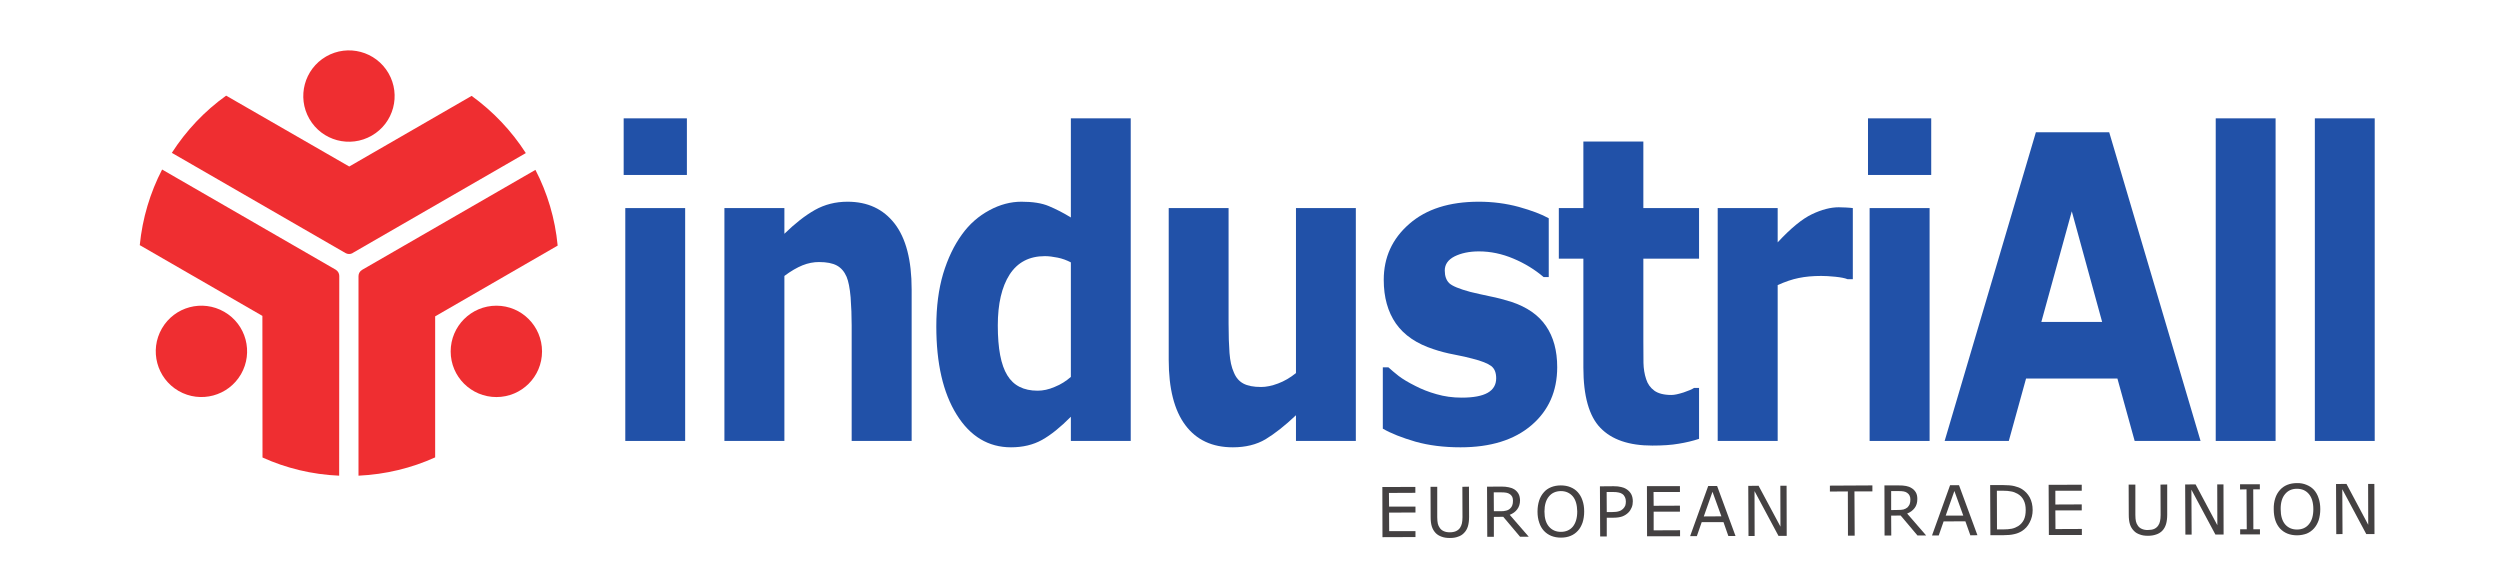 <?xml version="1.0" encoding="UTF-8"?>
<!DOCTYPE svg PUBLIC "-//W3C//DTD SVG 1.1//EN" "http://www.w3.org/Graphics/SVG/1.1/DTD/svg11.dtd">
<svg version="1.2" width="215.9mm" height="50mm" viewBox="0 0 21590 5000" preserveAspectRatio="xMidYMid" fill-rule="evenodd" stroke-width="28.222" stroke-linejoin="round" xmlns="http://www.w3.org/2000/svg" xmlns:ooo="http://xml.openoffice.org/svg/export" xmlns:xlink="http://www.w3.org/1999/xlink" xmlns:presentation="http://sun.com/xmlns/staroffice/presentation" xmlns:smil="http://www.w3.org/2001/SMIL20/" xmlns:anim="urn:oasis:names:tc:opendocument:xmlns:animation:1.0" xml:space="preserve">
 <defs class="ClipPathGroup">
  <clipPath id="presentation_clip_path" clipPathUnits="userSpaceOnUse">
   <rect x="0" y="0" width="21590" height="5000"/>
  </clipPath>
  <clipPath id="presentation_clip_path_shrink" clipPathUnits="userSpaceOnUse">
   <rect x="21" y="5" width="21547" height="4990"/>
  </clipPath>
 </defs>
 <defs class="TextShapeIndex">
  <g ooo:slide="id1" ooo:id-list="id3"/>
 </defs>
 <defs class="EmbeddedBulletChars">
  <g id="bullet-char-template-57356" transform="scale(0,-0)">
   <path d="M 580,1141 L 1163,571 580,0 -4,571 580,1141 Z"/>
  </g>
  <g id="bullet-char-template-57354" transform="scale(0,-0)">
   <path d="M 8,1128 L 1137,1128 1137,0 8,0 8,1128 Z"/>
  </g>
  <g id="bullet-char-template-10146" transform="scale(0,-0)">
   <path d="M 174,0 L 602,739 174,1481 1456,739 174,0 Z M 1358,739 L 309,1346 659,739 1358,739 Z"/>
  </g>
  <g id="bullet-char-template-10132" transform="scale(0,-0)">
   <path d="M 2015,739 L 1276,0 717,0 1260,543 174,543 174,936 1260,936 717,1481 1274,1481 2015,739 Z"/>
  </g>
  <g id="bullet-char-template-10007" transform="scale(0,-0)">
   <path d="M 0,-2 C -7,14 -16,27 -25,37 L 356,567 C 262,823 215,952 215,954 215,979 228,992 255,992 264,992 276,990 289,987 310,991 331,999 354,1012 L 381,999 492,748 772,1049 836,1024 860,1049 C 881,1039 901,1025 922,1006 886,937 835,863 770,784 769,783 710,716 594,584 L 774,223 C 774,196 753,168 711,139 L 727,119 C 717,90 699,76 672,76 641,76 570,178 457,381 L 164,-76 C 142,-110 111,-127 72,-127 30,-127 9,-110 8,-76 1,-67 -2,-52 -2,-32 -2,-23 -1,-13 0,-2 Z"/>
  </g>
  <g id="bullet-char-template-10004" transform="scale(0,-0)">
   <path d="M 285,-33 C 182,-33 111,30 74,156 52,228 41,333 41,471 41,549 55,616 82,672 116,743 169,778 240,778 293,778 328,747 346,684 L 369,508 C 377,444 397,411 428,410 L 1163,1116 C 1174,1127 1196,1133 1229,1133 1271,1133 1292,1118 1292,1087 L 1292,965 C 1292,929 1282,901 1262,881 L 442,47 C 390,-6 338,-33 285,-33 Z"/>
  </g>
  <g id="bullet-char-template-9679" transform="scale(0,-0)">
   <path d="M 813,0 C 632,0 489,54 383,161 276,268 223,411 223,592 223,773 276,916 383,1023 489,1130 632,1184 813,1184 992,1184 1136,1130 1245,1023 1353,916 1407,772 1407,592 1407,412 1353,268 1245,161 1136,54 992,0 813,0 Z"/>
  </g>
  <g id="bullet-char-template-8226" transform="scale(0,-0)">
   <path d="M 346,457 C 273,457 209,483 155,535 101,586 74,649 74,723 74,796 101,859 155,911 209,963 273,989 346,989 419,989 480,963 531,910 582,859 608,796 608,723 608,648 583,586 532,535 482,483 420,457 346,457 Z"/>
  </g>
  <g id="bullet-char-template-8211" transform="scale(0,-0)">
   <path d="M -4,459 L 1135,459 1135,606 -4,606 -4,459 Z"/>
  </g>
  <g id="bullet-char-template-61548" transform="scale(0,-0)">
   <path d="M 173,740 C 173,903 231,1043 346,1159 462,1274 601,1332 765,1332 928,1332 1067,1274 1183,1159 1299,1043 1357,903 1357,740 1357,577 1299,437 1183,322 1067,206 928,148 765,148 601,148 462,206 346,322 231,437 173,577 173,740 Z"/>
  </g>
 </defs>
 <defs class="TextEmbeddedBitmaps"/>
 <g>
  <g id="id2" class="Master_Slide">
   <g id="bg-id2" class="Background"/>
   <g id="bo-id2" class="BackgroundObjects"/>
  </g>
 </g>
 <g class="SlideGroup">
  <g>
   <g id="container-id1">
    <g id="id1" class="Slide" clip-path="url(#presentation_clip_path)">
     <g class="Page">
      <g class="Graphic">
       <g id="id3">
        <rect class="BoundingBox" stroke="none" fill="none" x="1207" y="107" width="19906" height="4540"/>
        <defs>
         <clipPath id="clip_path_1" clipPathUnits="userSpaceOnUse">
          <path d="M 1207,107 L 21112,107 21112,4646 1207,4646 1207,107 Z"/>
         </clipPath>
        </defs>
        <g clip-path="url(#clip_path_1)"/>
        <defs>
         <clipPath id="clip_path_2" clipPathUnits="userSpaceOnUse">
          <path d="M 1207,107 L 21112,107 21112,4646 1207,4646 1207,107 Z"/>
         </clipPath>
        </defs>
        <g clip-path="url(#clip_path_2)">
         <path fill="rgb(33,81,168)" stroke="none" d="M 5917,3808 L 5400,3808 5400,1797 5917,1797 5917,3808 Z M 5386,1511 L 5386,1022 5932,1022 5932,1511 5386,1511 Z"/>
         <path fill="rgb(33,81,168)" stroke="none" d="M 7355,3808 L 7355,2810 C 7355,2729 7352,2649 7346,2568 7339,2487 7327,2428 7311,2390 7292,2346 7264,2313 7227,2293 7190,2273 7139,2263 7073,2263 7026,2263 6979,2272 6931,2291 6882,2311 6830,2341 6774,2383 L 6774,3808 6256,3808 6256,1797 6774,1797 6774,2019 C 6865,1930 6953,1861 7038,1813 7122,1766 7216,1742 7319,1742 7493,1742 7628,1805 7726,1931 7824,2058 7873,2247 7873,2499 L 7873,3808 7355,3808 Z"/>
         <path fill="rgb(33,81,168)" stroke="none" d="M 9248,3255 L 9248,2266 C 9212,2247 9174,2233 9134,2225 9094,2217 9057,2212 9024,2212 8888,2212 8787,2266 8719,2371 8651,2477 8617,2624 8617,2811 8617,3009 8644,3152 8699,3241 8753,3330 8840,3374 8961,3374 9007,3374 9057,3364 9109,3341 9162,3320 9208,3290 9248,3255 Z M 9248,3808 L 9248,3599 C 9159,3689 9076,3756 8999,3799 8922,3842 8832,3863 8731,3863 8536,3863 8379,3769 8262,3581 8144,3392 8086,3138 8086,2818 8086,2647 8106,2496 8145,2364 8185,2232 8239,2119 8308,2024 8372,1935 8451,1866 8544,1816 8636,1766 8729,1742 8821,1742 8918,1742 8997,1754 9058,1780 9120,1806 9183,1838 9248,1878 L 9248,1022 9765,1022 9765,3808 9248,3808 Z"/>
         <path fill="rgb(33,81,168)" stroke="none" d="M 11192,3808 L 11192,3586 C 11096,3677 11009,3745 10930,3793 10851,3840 10756,3863 10647,3863 10469,3863 10333,3800 10237,3672 10141,3544 10093,3356 10093,3106 L 10093,1797 10610,1797 10610,2794 C 10610,2896 10613,2981 10618,3048 10623,3115 10635,3171 10655,3215 10673,3260 10700,3292 10737,3312 10774,3332 10825,3342 10891,3342 10935,3342 10984,3332 11037,3312 11091,3292 11142,3262 11192,3222 L 11192,1797 11709,1797 11709,3808 11192,3808 Z"/>
         <path fill="rgb(33,81,168)" stroke="none" d="M 13225,3673 C 13076,3800 12872,3863 12613,3863 12470,3863 12340,3847 12223,3814 12107,3780 12013,3743 11942,3702 L 11942,3172 11990,3172 C 12015,3195 12045,3220 12079,3247 12113,3273 12161,3302 12223,3333 12277,3361 12337,3385 12405,3404 12473,3424 12546,3434 12623,3434 12724,3434 12799,3420 12848,3392 12897,3364 12921,3322 12921,3267 12921,3218 12907,3183 12878,3161 12849,3139 12795,3117 12715,3097 12676,3086 12625,3075 12559,3062 12494,3050 12434,3034 12381,3016 12235,2969 12126,2895 12055,2794 11985,2693 11950,2567 11950,2417 11950,2223 12023,2062 12170,1934 12316,1806 12516,1742 12771,1742 12891,1742 13006,1757 13117,1787 13227,1818 13313,1850 13375,1885 L 13375,2393 13331,2393 C 13255,2328 13167,2274 13069,2233 12972,2192 12872,2171 12772,2171 12689,2171 12619,2186 12562,2214 12505,2243 12477,2284 12477,2336 12477,2384 12490,2420 12515,2445 12541,2470 12602,2495 12698,2521 12750,2534 12807,2546 12867,2559 12928,2571 12989,2587 13050,2606 13186,2651 13286,2720 13351,2815 13416,2910 13448,3028 13448,3171 13448,3378 13374,3546 13225,3673 Z"/>
         <path fill="rgb(33,81,168)" stroke="none" d="M 14497,3832 C 14435,3843 14359,3848 14269,3848 14068,3848 13919,3797 13821,3695 13723,3594 13674,3420 13674,3174 L 13674,2234 13462,2234 13462,1797 13674,1797 13674,1222 14192,1222 14192,1797 14673,1797 14673,2234 14192,2234 14192,2948 C 14192,3018 14192,3080 14193,3133 14194,3185 14202,3232 14216,3274 14229,3316 14253,3349 14287,3374 14320,3398 14370,3411 14434,3411 14461,3411 14496,3403 14540,3389 14583,3374 14613,3362 14630,3350 L 14673,3350 14673,3790 C 14618,3808 14559,3822 14497,3832 Z"/>
         <path fill="rgb(33,81,168)" stroke="none" d="M 15955,2411 C 15933,2402 15898,2395 15850,2390 15801,2385 15760,2383 15728,2383 15654,2383 15590,2389 15533,2401 15477,2412 15417,2433 15352,2462 L 15352,3808 14834,3808 14834,1797 15352,1797 15352,2093 C 15465,1971 15564,1890 15648,1850 15732,1810 15809,1790 15879,1790 15897,1790 15918,1791 15941,1792 15964,1793 15984,1795 16001,1797 L 16001,2411 15955,2411 Z"/>
         <path fill="rgb(33,81,168)" stroke="none" d="M 16664,3808 L 16146,3808 16146,1797 16664,1797 16664,3808 Z M 16132,1511 L 16132,1022 16678,1022 16678,1511 16132,1511 Z"/>
         <path fill="rgb(33,81,168)" stroke="none" d="M 18154,2780 L 17892,1825 17629,2780 18154,2780 Z M 18435,3808 L 18286,3269 17497,3269 17348,3808 16794,3808 17582,1142 18215,1142 19004,3808 18435,3808 Z"/>
         <path fill="rgb(33,81,168)" stroke="none" d="M 19135,3808 L 19135,1022 19652,1022 19652,3808 19135,3808 Z"/>
         <path fill="rgb(33,81,168)" stroke="none" d="M 19991,3808 L 19991,1022 20508,1022 20508,3808 19991,3808 Z"/>
         <path fill="rgb(68,65,66)" stroke="none" d="M 11939,4639 L 11938,4206 12223,4205 12223,4256 11995,4257 11996,4375 12224,4375 12224,4426 11996,4427 11997,4587 12224,4587 12224,4638 11939,4639 Z"/>
         <path fill="rgb(68,65,66)" stroke="none" d="M 12677,4545 C 12670,4568 12659,4587 12643,4603 12629,4618 12611,4629 12591,4635 12571,4643 12548,4646 12521,4646 12494,4646 12471,4643 12450,4635 12430,4628 12413,4618 12399,4604 12384,4588 12372,4569 12365,4546 12358,4524 12355,4496 12355,4464 L 12354,4204 12412,4204 12412,4466 C 12412,4490 12414,4508 12417,4522 12420,4535 12426,4548 12434,4559 12442,4571 12454,4581 12468,4587 12483,4594 12501,4597 12521,4597 12542,4597 12560,4593 12574,4587 12589,4580 12600,4571 12609,4558 12616,4547 12622,4534 12625,4520 12628,4506 12630,4488 12630,4467 L 12629,4204 12686,4203 12687,4463 C 12687,4494 12684,4521 12677,4545 Z"/>
         <path fill="rgb(68,65,66)" stroke="none" d="M 13066,4324 C 13066,4312 13064,4301 13060,4291 13055,4282 13048,4273 13038,4267 13030,4261 13020,4257 13008,4255 12997,4253 12983,4252 12968,4252 L 12900,4252 12901,4415 12959,4415 C 12977,4415 12993,4414 13006,4410 13020,4407 13031,4401 13041,4392 13050,4384 13056,4375 13060,4364 13064,4354 13066,4340 13066,4324 Z M 13127,4635 L 12982,4463 12901,4464 12901,4636 12844,4636 12842,4203 12964,4202 C 12990,4202 13012,4204 13029,4208 13046,4211 13062,4217 13076,4225 13092,4235 13104,4248 13113,4263 13122,4278 13126,4297 13127,4320 13127,4351 13119,4377 13103,4398 13088,4419 13066,4435 13038,4446 L 13202,4635 13127,4635 Z"/>
         <path fill="rgb(68,65,66)" stroke="none" d="M 13621,4417 C 13620,4361 13608,4317 13583,4287 13557,4257 13523,4241 13479,4241 13435,4242 13401,4257 13376,4288 13351,4318 13338,4362 13338,4418 13338,4475 13351,4518 13377,4548 13403,4578 13437,4593 13480,4593 13523,4593 13558,4578 13583,4548 13608,4517 13621,4474 13621,4417 Z M 13666,4321 C 13676,4349 13681,4381 13681,4417 13681,4453 13676,4485 13667,4513 13657,4541 13644,4565 13627,4583 13609,4603 13588,4618 13563,4628 13539,4638 13511,4643 13480,4643 13450,4643 13422,4638 13397,4628 13372,4618 13351,4603 13333,4584 13316,4565 13302,4542 13293,4514 13283,4486 13278,4454 13278,4418 13278,4383 13283,4351 13292,4323 13301,4295 13315,4271 13333,4251 13349,4232 13371,4217 13396,4207 13421,4197 13449,4192 13479,4192 13510,4192 13538,4197 13562,4207 13587,4217 13608,4231 13625,4250 13643,4270 13657,4293 13666,4321 Z"/>
         <path fill="rgb(68,65,66)" stroke="none" d="M 14041,4331 C 14041,4316 14038,4303 14033,4293 14028,4282 14020,4272 14009,4265 14000,4259 13989,4255 13977,4253 13965,4250 13950,4249 13932,4249 L 13875,4249 13876,4422 13924,4422 C 13947,4422 13966,4420 13981,4415 13995,4411 14007,4404 14016,4395 14025,4386 14032,4376 14036,4366 14039,4356 14041,4344 14041,4331 Z M 14091,4383 C 14084,4400 14075,4414 14063,4426 14048,4441 14031,4452 14010,4460 13990,4467 13964,4471 13933,4471 L 13876,4471 13876,4633 13819,4633 13817,4200 13935,4199 C 13961,4199 13983,4201 14001,4206 14019,4210 14035,4217 14049,4226 14065,4237 14078,4251 14087,4267 14096,4284 14101,4305 14101,4330 14101,4349 14098,4367 14091,4383 Z"/>
         <path fill="rgb(68,65,66)" stroke="none" d="M 14224,4631 L 14223,4198 14508,4198 14508,4249 14280,4249 14281,4368 14508,4367 14508,4419 14281,4419 14281,4580 14509,4579 14509,4631 14224,4631 Z"/>
         <path fill="rgb(68,65,66)" stroke="none" d="M 14866,4459 L 14789,4247 14714,4460 14866,4459 Z M 14926,4629 L 14884,4509 14696,4509 14654,4630 14596,4630 14752,4197 14829,4197 14988,4629 14926,4629 Z"/>
         <path fill="rgb(68,65,66)" stroke="none" d="M 15359,4628 L 15152,4241 15153,4629 15100,4629 15098,4196 15187,4195 15376,4548 15375,4195 15429,4195 15430,4628 15359,4628 Z"/>
         <path fill="rgb(68,65,66)" stroke="none" d="M 16015,4244 L 16017,4626 15959,4626 15958,4244 15803,4245 15803,4194 16170,4192 16170,4244 16015,4244 Z"/>
         <path fill="rgb(68,65,66)" stroke="none" d="M 16498,4313 C 16498,4301 16496,4290 16491,4280 16487,4271 16480,4263 16470,4256 16461,4250 16452,4246 16440,4244 16429,4242 16415,4241 16399,4241 L 16332,4241 16332,4405 16390,4404 C 16409,4404 16425,4403 16438,4400 16452,4396 16463,4390 16473,4382 16481,4373 16488,4364 16492,4354 16496,4343 16498,4329 16498,4313 Z M 16559,4624 L 16414,4452 16332,4453 16333,4625 16275,4625 16274,4192 16395,4192 C 16421,4192 16443,4193 16461,4197 16478,4200 16494,4206 16508,4215 16524,4224 16536,4237 16545,4252 16554,4267 16558,4286 16558,4309 16558,4340 16551,4366 16535,4387 16519,4408 16498,4424 16470,4435 L 16634,4624 16559,4624 Z"/>
         <path fill="rgb(68,65,66)" stroke="none" d="M 16955,4453 L 16878,4240 16803,4453 16955,4453 Z M 17016,4623 L 16973,4502 16785,4503 16743,4624 16685,4624 16841,4190 16918,4190 17077,4622 17016,4623 Z"/>
         <path fill="rgb(68,65,66)" stroke="none" d="M 17494,4404 C 17494,4370 17488,4342 17476,4319 17464,4295 17446,4277 17423,4264 17405,4254 17387,4247 17368,4244 17349,4240 17326,4238 17299,4238 L 17245,4238 17246,4572 17300,4572 C 17328,4572 17352,4570 17373,4566 17393,4562 17412,4554 17430,4543 17451,4529 17467,4511 17478,4489 17489,4466 17494,4438 17494,4404 Z M 17528,4512 C 17512,4544 17489,4569 17460,4587 17440,4599 17419,4608 17394,4613 17370,4619 17338,4622 17298,4622 L 17189,4622 17187,4189 17295,4189 C 17338,4189 17372,4192 17396,4198 17421,4204 17442,4212 17460,4223 17489,4241 17512,4265 17529,4296 17545,4327 17554,4363 17554,4405 17554,4444 17545,4480 17528,4512 Z"/>
         <path fill="rgb(68,65,66)" stroke="none" d="M 17694,4620 L 17692,4187 17978,4186 17978,4238 17750,4238 17750,4357 17978,4356 17978,4408 17750,4408 17751,4569 17979,4568 17979,4620 17694,4620 Z"/>
         <path fill="rgb(68,65,66)" stroke="none" d="M 18706,4526 C 18699,4549 18688,4569 18673,4584 18658,4599 18640,4610 18620,4616 18601,4623 18577,4627 18550,4627 18523,4627 18500,4624 18480,4616 18459,4609 18442,4599 18429,4585 18413,4569 18401,4550 18394,4527 18387,4505 18384,4477 18384,4444 L 18383,4185 18441,4185 18441,4447 C 18441,4471 18443,4489 18446,4503 18449,4516 18455,4529 18463,4540 18471,4552 18483,4562 18498,4568 18512,4574 18530,4578 18550,4577 18571,4577 18589,4574 18603,4568 18618,4561 18629,4552 18638,4539 18646,4528 18651,4515 18654,4501 18657,4487 18659,4469 18659,4448 L 18658,4185 18716,4184 18716,4443 C 18716,4475 18713,4502 18706,4526 Z"/>
         <path fill="rgb(68,65,66)" stroke="none" d="M 19132,4616 L 18925,4229 18927,4617 18873,4617 18871,4184 18961,4183 19149,4536 19148,4183 19202,4183 19203,4616 19132,4616 Z"/>
         <path fill="rgb(68,65,66)" stroke="none" d="M 19346,4615 L 19346,4571 19403,4571 19401,4226 19345,4227 19345,4182 19516,4182 19516,4226 19459,4226 19460,4571 19517,4571 19517,4615 19346,4615 Z"/>
         <path fill="rgb(68,65,66)" stroke="none" d="M 19978,4397 C 19978,4341 19965,4297 19940,4267 19914,4236 19880,4221 19836,4221 19792,4221 19758,4237 19733,4268 19708,4298 19695,4342 19696,4398 19696,4455 19709,4498 19734,4528 19760,4558 19794,4573 19837,4573 19880,4573 19915,4558 19940,4527 19965,4497 19978,4454 19978,4397 Z M 20023,4301 C 20033,4329 20038,4361 20038,4397 20038,4432 20033,4464 20024,4493 20014,4521 20001,4544 19984,4563 19966,4583 19945,4598 19921,4608 19896,4617 19868,4623 19837,4623 19807,4623 19779,4618 19754,4608 19729,4598 19708,4583 19690,4564 19673,4545 19659,4521 19650,4494 19641,4466 19636,4434 19636,4398 19635,4363 19640,4331 19649,4303 19658,4275 19672,4251 19690,4231 19707,4212 19728,4197 19753,4187 19778,4177 19806,4172 19836,4172 19867,4171 19895,4177 19919,4187 19944,4197 19965,4211 19983,4230 20000,4249 20014,4273 20023,4301 Z"/>
         <path fill="rgb(68,65,66)" stroke="none" d="M 20435,4612 L 20228,4225 20230,4612 20176,4613 20174,4180 20264,4179 20452,4532 20451,4179 20505,4179 20506,4612 20435,4612 Z"/>
         <path fill="rgb(239,46,49)" stroke="none" d="M 4287,3429 C 4069,3429 3892,3253 3892,3035 3892,2817 4069,2640 4287,2640 4505,2640 4681,2817 4681,3035 4681,3253 4505,3429 4287,3429 Z"/>
         <path fill="rgb(239,46,49)" stroke="none" d="M 3355,632 C 3464,821 3400,1062 3211,1171 3022,1280 2781,1216 2672,1027 2563,838 2628,597 2816,488 3005,379 3246,444 3355,632 Z"/>
         <path fill="rgb(239,46,49)" stroke="none" d="M 1398,2837 C 1507,2648 1748,2584 1937,2693 2126,2802 2190,3043 2081,3232 1972,3420 1731,3485 1542,3376 1354,3267 1289,3026 1398,2837 Z"/>
         <path fill="rgb(239,46,49)" stroke="none" d="M 4624,1467 L 3128,2330 3127,2331 C 3109,2341 3096,2361 3096,2384 L 3096,2384 3096,4108 C 3331,4097 3555,4042 3758,3950 L 3758,2732 4816,2121 C 4794,1887 4727,1666 4624,1467 Z"/>
         <path fill="rgb(239,46,49)" stroke="none" d="M 3045,2186 C 3045,2186 3045,2186 3045,2185 L 4541,1322 C 4417,1129 4258,962 4073,828 L 3016,1438 1953,826 C 1767,959 1608,1127 1484,1320 L 2983,2185 2983,2185 C 3002,2196 3025,2197 3045,2186 Z"/>
         <path fill="rgb(239,46,49)" stroke="none" d="M 2899,2329 L 2899,2329 1400,1464 C 1297,1663 1230,1884 1207,2117 L 2266,2728 2267,3951 C 2470,4043 2694,4098 2929,4108 L 2930,2383 2930,2383 C 2930,2362 2919,2341 2899,2329 Z"/>
        </g>
        <g clip-path="url(#clip_path_1)"/>
       </g>
      </g>
     </g>
    </g>
   </g>
  </g>
 </g>
</svg>